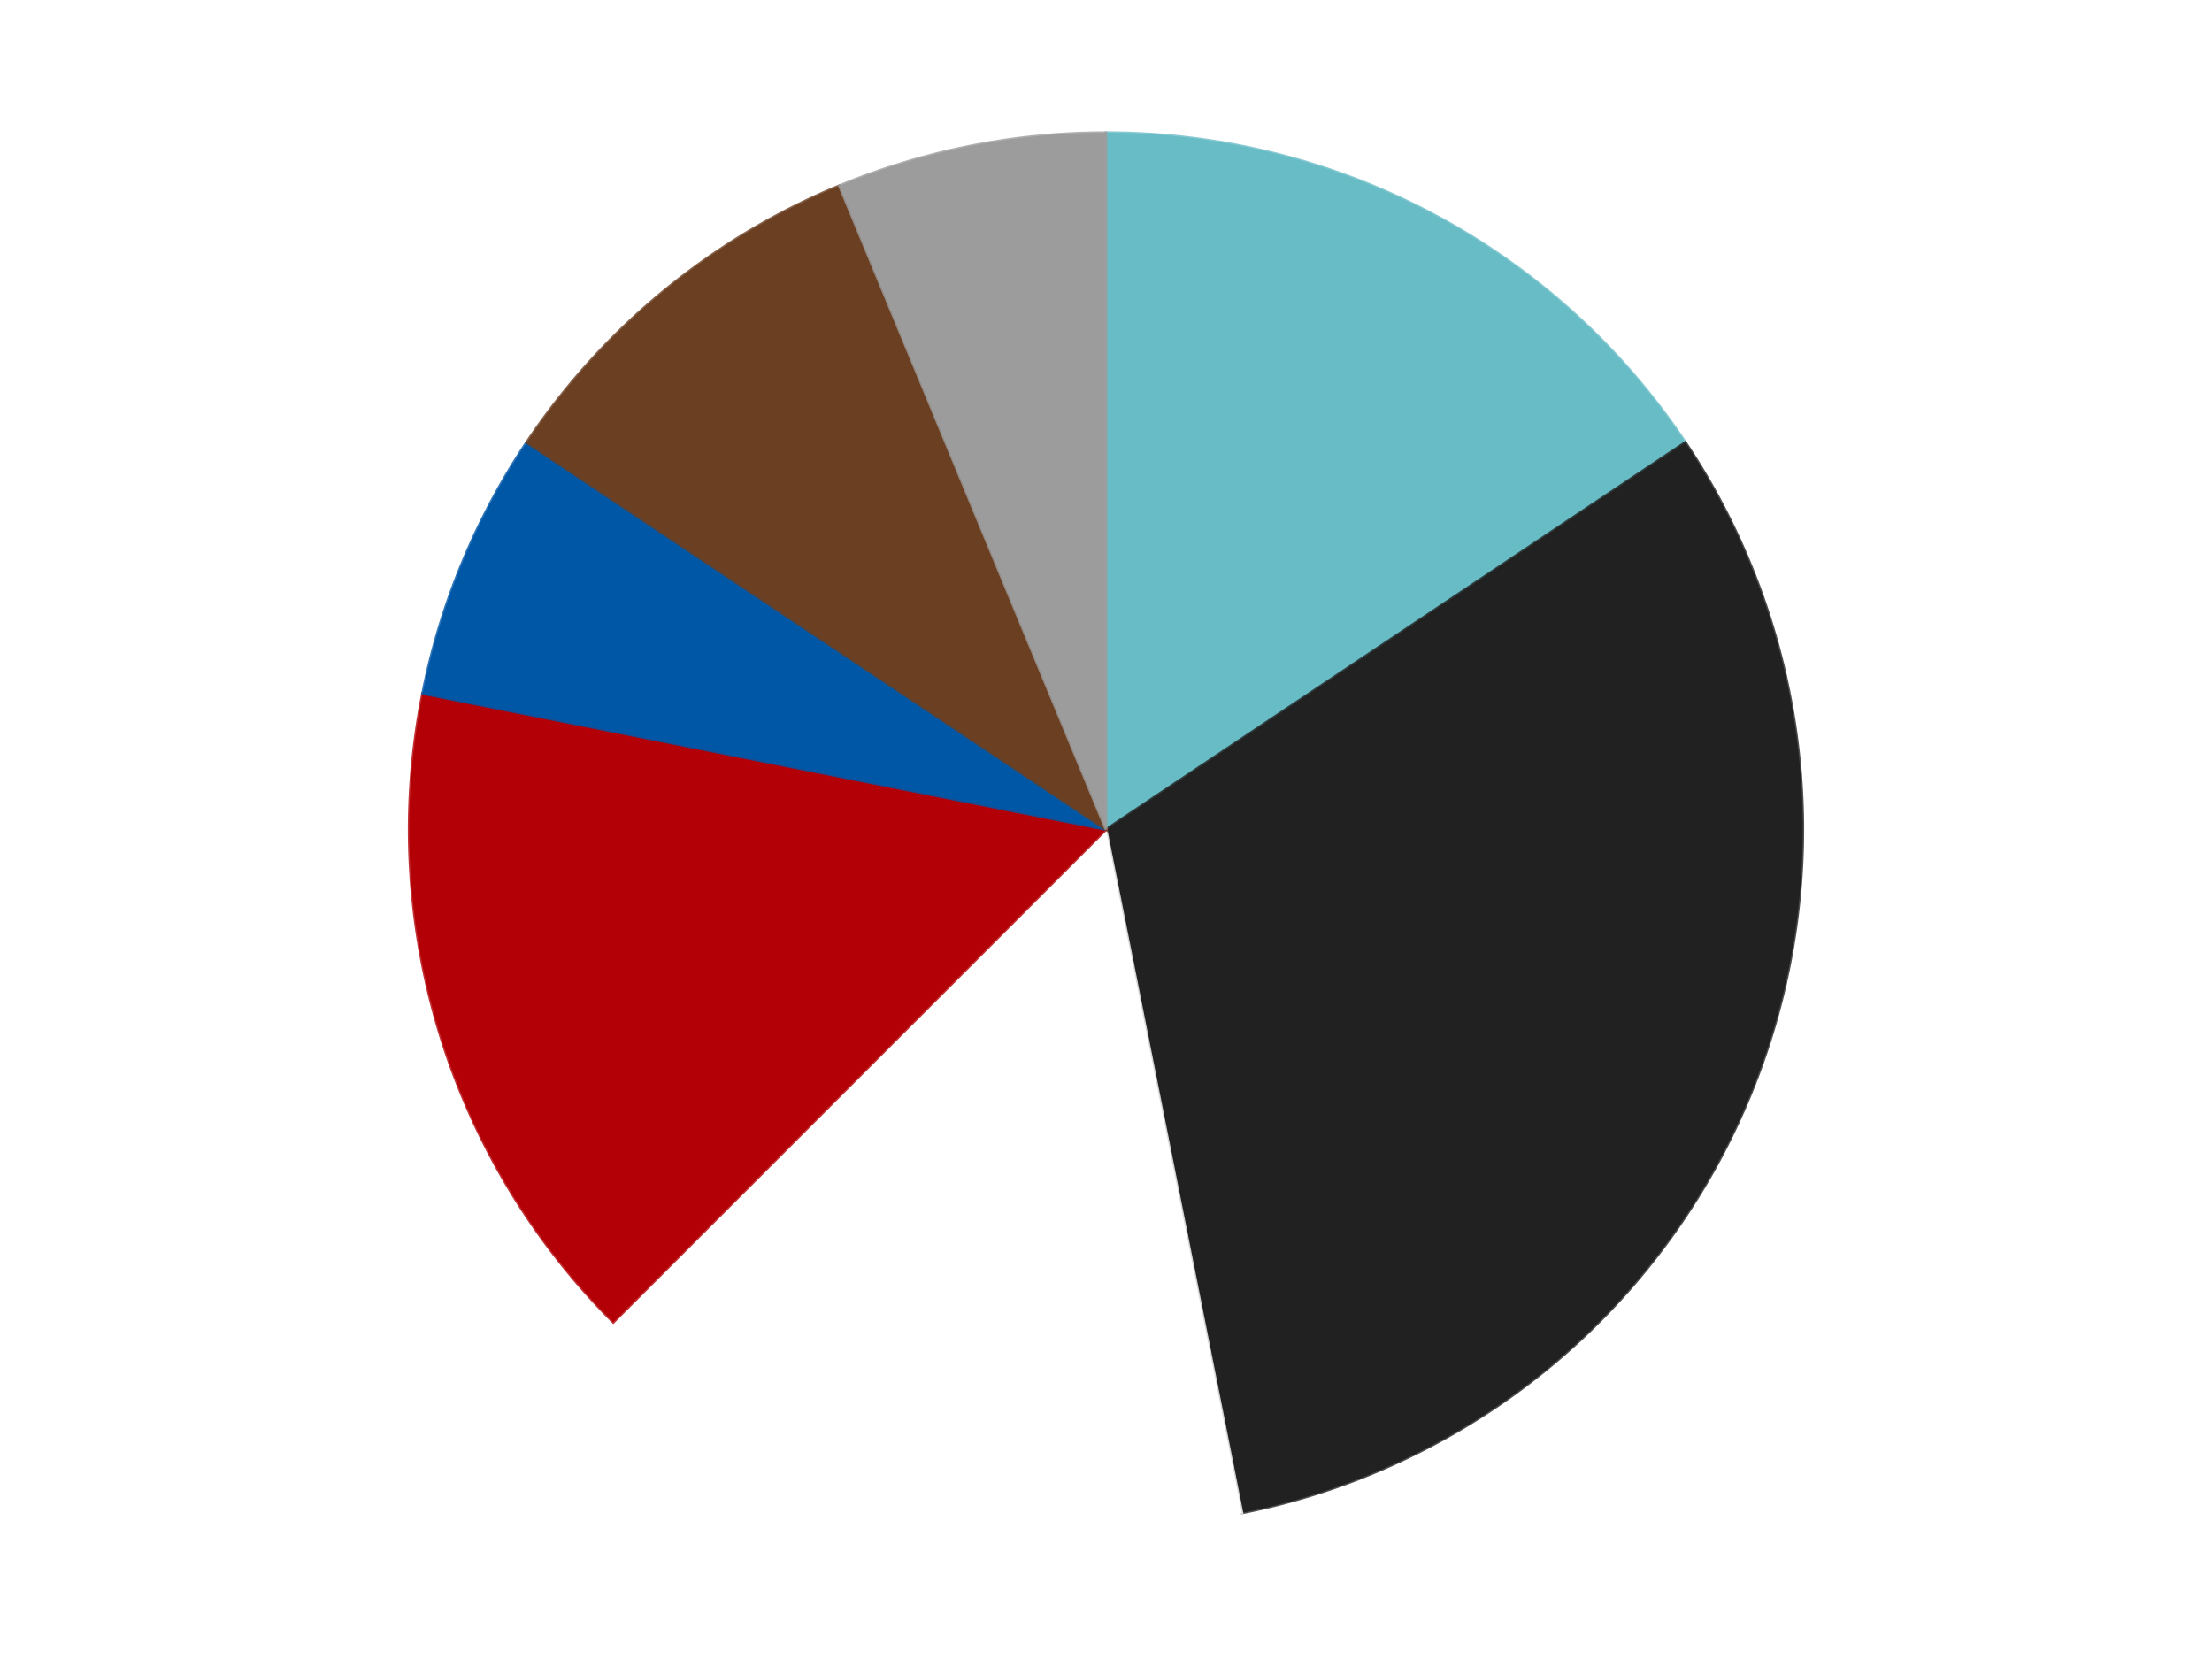 <?xml version='1.0' encoding='utf-8'?>
<svg xmlns="http://www.w3.org/2000/svg" xmlns:xlink="http://www.w3.org/1999/xlink" id="chart-1cd20eac-a160-4d1a-9102-2565d27e9ad2" class="pygal-chart" viewBox="0 0 800 600"><!--Generated with pygal 3.0.4 (lxml) ©Kozea 2012-2016 on 2024-07-06--><!--http://pygal.org--><!--http://github.com/Kozea/pygal--><defs><style type="text/css">#chart-1cd20eac-a160-4d1a-9102-2565d27e9ad2{-webkit-user-select:none;-webkit-font-smoothing:antialiased;font-family:Consolas,"Liberation Mono",Menlo,Courier,monospace}#chart-1cd20eac-a160-4d1a-9102-2565d27e9ad2 .title{font-family:Consolas,"Liberation Mono",Menlo,Courier,monospace;font-size:16px}#chart-1cd20eac-a160-4d1a-9102-2565d27e9ad2 .legends .legend text{font-family:Consolas,"Liberation Mono",Menlo,Courier,monospace;font-size:14px}#chart-1cd20eac-a160-4d1a-9102-2565d27e9ad2 .axis text{font-family:Consolas,"Liberation Mono",Menlo,Courier,monospace;font-size:10px}#chart-1cd20eac-a160-4d1a-9102-2565d27e9ad2 .axis text.major{font-family:Consolas,"Liberation Mono",Menlo,Courier,monospace;font-size:10px}#chart-1cd20eac-a160-4d1a-9102-2565d27e9ad2 .text-overlay text.value{font-family:Consolas,"Liberation Mono",Menlo,Courier,monospace;font-size:16px}#chart-1cd20eac-a160-4d1a-9102-2565d27e9ad2 .text-overlay text.label{font-family:Consolas,"Liberation Mono",Menlo,Courier,monospace;font-size:10px}#chart-1cd20eac-a160-4d1a-9102-2565d27e9ad2 .tooltip{font-family:Consolas,"Liberation Mono",Menlo,Courier,monospace;font-size:14px}#chart-1cd20eac-a160-4d1a-9102-2565d27e9ad2 text.no_data{font-family:Consolas,"Liberation Mono",Menlo,Courier,monospace;font-size:64px}
#chart-1cd20eac-a160-4d1a-9102-2565d27e9ad2{background-color:transparent}#chart-1cd20eac-a160-4d1a-9102-2565d27e9ad2 path,#chart-1cd20eac-a160-4d1a-9102-2565d27e9ad2 line,#chart-1cd20eac-a160-4d1a-9102-2565d27e9ad2 rect,#chart-1cd20eac-a160-4d1a-9102-2565d27e9ad2 circle{-webkit-transition:150ms;-moz-transition:150ms;transition:150ms}#chart-1cd20eac-a160-4d1a-9102-2565d27e9ad2 .graph &gt; .background{fill:transparent}#chart-1cd20eac-a160-4d1a-9102-2565d27e9ad2 .plot &gt; .background{fill:transparent}#chart-1cd20eac-a160-4d1a-9102-2565d27e9ad2 .graph{fill:rgba(0,0,0,.87)}#chart-1cd20eac-a160-4d1a-9102-2565d27e9ad2 text.no_data{fill:rgba(0,0,0,1)}#chart-1cd20eac-a160-4d1a-9102-2565d27e9ad2 .title{fill:rgba(0,0,0,1)}#chart-1cd20eac-a160-4d1a-9102-2565d27e9ad2 .legends .legend text{fill:rgba(0,0,0,.87)}#chart-1cd20eac-a160-4d1a-9102-2565d27e9ad2 .legends .legend:hover text{fill:rgba(0,0,0,1)}#chart-1cd20eac-a160-4d1a-9102-2565d27e9ad2 .axis .line{stroke:rgba(0,0,0,1)}#chart-1cd20eac-a160-4d1a-9102-2565d27e9ad2 .axis .guide.line{stroke:rgba(0,0,0,.54)}#chart-1cd20eac-a160-4d1a-9102-2565d27e9ad2 .axis .major.line{stroke:rgba(0,0,0,.87)}#chart-1cd20eac-a160-4d1a-9102-2565d27e9ad2 .axis text.major{fill:rgba(0,0,0,1)}#chart-1cd20eac-a160-4d1a-9102-2565d27e9ad2 .axis.y .guides:hover .guide.line,#chart-1cd20eac-a160-4d1a-9102-2565d27e9ad2 .line-graph .axis.x .guides:hover .guide.line,#chart-1cd20eac-a160-4d1a-9102-2565d27e9ad2 .stackedline-graph .axis.x .guides:hover .guide.line,#chart-1cd20eac-a160-4d1a-9102-2565d27e9ad2 .xy-graph .axis.x .guides:hover .guide.line{stroke:rgba(0,0,0,1)}#chart-1cd20eac-a160-4d1a-9102-2565d27e9ad2 .axis .guides:hover text{fill:rgba(0,0,0,1)}#chart-1cd20eac-a160-4d1a-9102-2565d27e9ad2 .reactive{fill-opacity:1.0;stroke-opacity:.8;stroke-width:1}#chart-1cd20eac-a160-4d1a-9102-2565d27e9ad2 .ci{stroke:rgba(0,0,0,.87)}#chart-1cd20eac-a160-4d1a-9102-2565d27e9ad2 .reactive.active,#chart-1cd20eac-a160-4d1a-9102-2565d27e9ad2 .active .reactive{fill-opacity:0.6;stroke-opacity:.9;stroke-width:4}#chart-1cd20eac-a160-4d1a-9102-2565d27e9ad2 .ci .reactive.active{stroke-width:1.5}#chart-1cd20eac-a160-4d1a-9102-2565d27e9ad2 .series text{fill:rgba(0,0,0,1)}#chart-1cd20eac-a160-4d1a-9102-2565d27e9ad2 .tooltip rect{fill:transparent;stroke:rgba(0,0,0,1);-webkit-transition:opacity 150ms;-moz-transition:opacity 150ms;transition:opacity 150ms}#chart-1cd20eac-a160-4d1a-9102-2565d27e9ad2 .tooltip .label{fill:rgba(0,0,0,.87)}#chart-1cd20eac-a160-4d1a-9102-2565d27e9ad2 .tooltip .label{fill:rgba(0,0,0,.87)}#chart-1cd20eac-a160-4d1a-9102-2565d27e9ad2 .tooltip .legend{font-size:.8em;fill:rgba(0,0,0,.54)}#chart-1cd20eac-a160-4d1a-9102-2565d27e9ad2 .tooltip .x_label{font-size:.6em;fill:rgba(0,0,0,1)}#chart-1cd20eac-a160-4d1a-9102-2565d27e9ad2 .tooltip .xlink{font-size:.5em;text-decoration:underline}#chart-1cd20eac-a160-4d1a-9102-2565d27e9ad2 .tooltip .value{font-size:1.5em}#chart-1cd20eac-a160-4d1a-9102-2565d27e9ad2 .bound{font-size:.5em}#chart-1cd20eac-a160-4d1a-9102-2565d27e9ad2 .max-value{font-size:.75em;fill:rgba(0,0,0,.54)}#chart-1cd20eac-a160-4d1a-9102-2565d27e9ad2 .map-element{fill:transparent;stroke:rgba(0,0,0,.54) !important}#chart-1cd20eac-a160-4d1a-9102-2565d27e9ad2 .map-element .reactive{fill-opacity:inherit;stroke-opacity:inherit}#chart-1cd20eac-a160-4d1a-9102-2565d27e9ad2 .color-0,#chart-1cd20eac-a160-4d1a-9102-2565d27e9ad2 .color-0 a:visited{stroke:#F44336;fill:#F44336}#chart-1cd20eac-a160-4d1a-9102-2565d27e9ad2 .color-1,#chart-1cd20eac-a160-4d1a-9102-2565d27e9ad2 .color-1 a:visited{stroke:#3F51B5;fill:#3F51B5}#chart-1cd20eac-a160-4d1a-9102-2565d27e9ad2 .color-2,#chart-1cd20eac-a160-4d1a-9102-2565d27e9ad2 .color-2 a:visited{stroke:#009688;fill:#009688}#chart-1cd20eac-a160-4d1a-9102-2565d27e9ad2 .color-3,#chart-1cd20eac-a160-4d1a-9102-2565d27e9ad2 .color-3 a:visited{stroke:#FFC107;fill:#FFC107}#chart-1cd20eac-a160-4d1a-9102-2565d27e9ad2 .color-4,#chart-1cd20eac-a160-4d1a-9102-2565d27e9ad2 .color-4 a:visited{stroke:#FF5722;fill:#FF5722}#chart-1cd20eac-a160-4d1a-9102-2565d27e9ad2 .color-5,#chart-1cd20eac-a160-4d1a-9102-2565d27e9ad2 .color-5 a:visited{stroke:#9C27B0;fill:#9C27B0}#chart-1cd20eac-a160-4d1a-9102-2565d27e9ad2 .color-6,#chart-1cd20eac-a160-4d1a-9102-2565d27e9ad2 .color-6 a:visited{stroke:#03A9F4;fill:#03A9F4}#chart-1cd20eac-a160-4d1a-9102-2565d27e9ad2 .text-overlay .color-0 text{fill:black}#chart-1cd20eac-a160-4d1a-9102-2565d27e9ad2 .text-overlay .color-1 text{fill:black}#chart-1cd20eac-a160-4d1a-9102-2565d27e9ad2 .text-overlay .color-2 text{fill:black}#chart-1cd20eac-a160-4d1a-9102-2565d27e9ad2 .text-overlay .color-3 text{fill:black}#chart-1cd20eac-a160-4d1a-9102-2565d27e9ad2 .text-overlay .color-4 text{fill:black}#chart-1cd20eac-a160-4d1a-9102-2565d27e9ad2 .text-overlay .color-5 text{fill:black}#chart-1cd20eac-a160-4d1a-9102-2565d27e9ad2 .text-overlay .color-6 text{fill:black}
#chart-1cd20eac-a160-4d1a-9102-2565d27e9ad2 text.no_data{text-anchor:middle}#chart-1cd20eac-a160-4d1a-9102-2565d27e9ad2 .guide.line{fill:none}#chart-1cd20eac-a160-4d1a-9102-2565d27e9ad2 .centered{text-anchor:middle}#chart-1cd20eac-a160-4d1a-9102-2565d27e9ad2 .title{text-anchor:middle}#chart-1cd20eac-a160-4d1a-9102-2565d27e9ad2 .legends .legend text{fill-opacity:1}#chart-1cd20eac-a160-4d1a-9102-2565d27e9ad2 .axis.x text{text-anchor:middle}#chart-1cd20eac-a160-4d1a-9102-2565d27e9ad2 .axis.x:not(.web) text[transform]{text-anchor:start}#chart-1cd20eac-a160-4d1a-9102-2565d27e9ad2 .axis.x:not(.web) text[transform].backwards{text-anchor:end}#chart-1cd20eac-a160-4d1a-9102-2565d27e9ad2 .axis.y text{text-anchor:end}#chart-1cd20eac-a160-4d1a-9102-2565d27e9ad2 .axis.y text[transform].backwards{text-anchor:start}#chart-1cd20eac-a160-4d1a-9102-2565d27e9ad2 .axis.y2 text{text-anchor:start}#chart-1cd20eac-a160-4d1a-9102-2565d27e9ad2 .axis.y2 text[transform].backwards{text-anchor:end}#chart-1cd20eac-a160-4d1a-9102-2565d27e9ad2 .axis .guide.line{stroke-dasharray:4,4;stroke:black}#chart-1cd20eac-a160-4d1a-9102-2565d27e9ad2 .axis .major.guide.line{stroke-dasharray:6,6;stroke:black}#chart-1cd20eac-a160-4d1a-9102-2565d27e9ad2 .horizontal .axis.y .guide.line,#chart-1cd20eac-a160-4d1a-9102-2565d27e9ad2 .horizontal .axis.y2 .guide.line,#chart-1cd20eac-a160-4d1a-9102-2565d27e9ad2 .vertical .axis.x .guide.line{opacity:0}#chart-1cd20eac-a160-4d1a-9102-2565d27e9ad2 .horizontal .axis.always_show .guide.line,#chart-1cd20eac-a160-4d1a-9102-2565d27e9ad2 .vertical .axis.always_show .guide.line{opacity:1 !important}#chart-1cd20eac-a160-4d1a-9102-2565d27e9ad2 .axis.y .guides:hover .guide.line,#chart-1cd20eac-a160-4d1a-9102-2565d27e9ad2 .axis.y2 .guides:hover .guide.line,#chart-1cd20eac-a160-4d1a-9102-2565d27e9ad2 .axis.x .guides:hover .guide.line{opacity:1}#chart-1cd20eac-a160-4d1a-9102-2565d27e9ad2 .axis .guides:hover text{opacity:1}#chart-1cd20eac-a160-4d1a-9102-2565d27e9ad2 .nofill{fill:none}#chart-1cd20eac-a160-4d1a-9102-2565d27e9ad2 .subtle-fill{fill-opacity:.2}#chart-1cd20eac-a160-4d1a-9102-2565d27e9ad2 .dot{stroke-width:1px;fill-opacity:1;stroke-opacity:1}#chart-1cd20eac-a160-4d1a-9102-2565d27e9ad2 .dot.active{stroke-width:5px}#chart-1cd20eac-a160-4d1a-9102-2565d27e9ad2 .dot.negative{fill:transparent}#chart-1cd20eac-a160-4d1a-9102-2565d27e9ad2 text,#chart-1cd20eac-a160-4d1a-9102-2565d27e9ad2 tspan{stroke:none !important}#chart-1cd20eac-a160-4d1a-9102-2565d27e9ad2 .series text.active{opacity:1}#chart-1cd20eac-a160-4d1a-9102-2565d27e9ad2 .tooltip rect{fill-opacity:.95;stroke-width:.5}#chart-1cd20eac-a160-4d1a-9102-2565d27e9ad2 .tooltip text{fill-opacity:1}#chart-1cd20eac-a160-4d1a-9102-2565d27e9ad2 .showable{visibility:hidden}#chart-1cd20eac-a160-4d1a-9102-2565d27e9ad2 .showable.shown{visibility:visible}#chart-1cd20eac-a160-4d1a-9102-2565d27e9ad2 .gauge-background{fill:rgba(229,229,229,1);stroke:none}#chart-1cd20eac-a160-4d1a-9102-2565d27e9ad2 .bg-lines{stroke:transparent;stroke-width:2px}</style><script type="text/javascript">window.pygal = window.pygal || {};window.pygal.config = window.pygal.config || {};window.pygal.config['1cd20eac-a160-4d1a-9102-2565d27e9ad2'] = {"allow_interruptions": false, "box_mode": "extremes", "classes": ["pygal-chart"], "css": ["file://style.css", "file://graph.css"], "defs": [], "disable_xml_declaration": false, "dots_size": 2.5, "dynamic_print_values": false, "explicit_size": false, "fill": false, "force_uri_protocol": "https", "formatter": null, "half_pie": false, "height": 600, "include_x_axis": false, "inner_radius": 0, "interpolate": null, "interpolation_parameters": {}, "interpolation_precision": 250, "inverse_y_axis": false, "js": ["//kozea.github.io/pygal.js/2.0.x/pygal-tooltips.min.js"], "legend_at_bottom": false, "legend_at_bottom_columns": null, "legend_box_size": 12, "logarithmic": false, "margin": 20, "margin_bottom": null, "margin_left": null, "margin_right": null, "margin_top": null, "max_scale": 16, "min_scale": 4, "missing_value_fill_truncation": "x", "no_data_text": "No data", "no_prefix": false, "order_min": null, "pretty_print": false, "print_labels": false, "print_values": false, "print_values_position": "center", "print_zeroes": true, "range": null, "rounded_bars": null, "secondary_range": null, "show_dots": true, "show_legend": false, "show_minor_x_labels": true, "show_minor_y_labels": true, "show_only_major_dots": false, "show_x_guides": false, "show_x_labels": true, "show_y_guides": true, "show_y_labels": true, "spacing": 10, "stack_from_top": false, "strict": false, "stroke": true, "stroke_style": null, "style": {"background": "transparent", "ci_colors": [], "colors": ["#F44336", "#3F51B5", "#009688", "#FFC107", "#FF5722", "#9C27B0", "#03A9F4", "#8BC34A", "#FF9800", "#E91E63", "#2196F3", "#4CAF50", "#FFEB3B", "#673AB7", "#00BCD4", "#CDDC39", "#9E9E9E", "#607D8B"], "dot_opacity": "1", "font_family": "Consolas, \"Liberation Mono\", Menlo, Courier, monospace", "foreground": "rgba(0, 0, 0, .87)", "foreground_strong": "rgba(0, 0, 0, 1)", "foreground_subtle": "rgba(0, 0, 0, .54)", "guide_stroke_color": "black", "guide_stroke_dasharray": "4,4", "label_font_family": "Consolas, \"Liberation Mono\", Menlo, Courier, monospace", "label_font_size": 10, "legend_font_family": "Consolas, \"Liberation Mono\", Menlo, Courier, monospace", "legend_font_size": 14, "major_guide_stroke_color": "black", "major_guide_stroke_dasharray": "6,6", "major_label_font_family": "Consolas, \"Liberation Mono\", Menlo, Courier, monospace", "major_label_font_size": 10, "no_data_font_family": "Consolas, \"Liberation Mono\", Menlo, Courier, monospace", "no_data_font_size": 64, "opacity": "1.0", "opacity_hover": "0.6", "plot_background": "transparent", "stroke_opacity": ".8", "stroke_opacity_hover": ".9", "stroke_width": "1", "stroke_width_hover": "4", "title_font_family": "Consolas, \"Liberation Mono\", Menlo, Courier, monospace", "title_font_size": 16, "tooltip_font_family": "Consolas, \"Liberation Mono\", Menlo, Courier, monospace", "tooltip_font_size": 14, "transition": "150ms", "value_background": "rgba(229, 229, 229, 1)", "value_colors": [], "value_font_family": "Consolas, \"Liberation Mono\", Menlo, Courier, monospace", "value_font_size": 16, "value_label_font_family": "Consolas, \"Liberation Mono\", Menlo, Courier, monospace", "value_label_font_size": 10}, "title": null, "tooltip_border_radius": 0, "tooltip_fancy_mode": true, "truncate_label": null, "truncate_legend": null, "width": 800, "x_label_rotation": 0, "x_labels": null, "x_labels_major": null, "x_labels_major_count": null, "x_labels_major_every": null, "x_title": null, "xrange": null, "y_label_rotation": 0, "y_labels": null, "y_labels_major": null, "y_labels_major_count": null, "y_labels_major_every": null, "y_title": null, "zero": 0, "legends": ["Trans-Light Blue", "Black", "White", "Red", "Blue", "Brown", "Light Gray"]}</script><script type="text/javascript" xlink:href="https://kozea.github.io/pygal.js/2.0.x/pygal-tooltips.min.js"/></defs><title>Pygal</title><g class="graph pie-graph vertical"><rect x="0" y="0" width="800" height="600" class="background"/><g transform="translate(20, 20)" class="plot"><rect x="0" y="0" width="760" height="560" class="background"/><g class="series serie-0 color-0"><g class="slices"><g class="slice" style="fill: #68BCC5; stroke: #68BCC5"><path d="M380 28 A252 252 0 0 1 589.53 139.996 L380 280 A0 0 0 0 0 380 280 z" class="slice reactive tooltip-trigger"/><desc class="value">5</desc><desc class="x centered">439.3959888400757</desc><desc class="y centered">168.87792069210727</desc></g></g></g><g class="series serie-1 color-1"><g class="slices"><g class="slice" style="fill: #212121; stroke: #212121"><path d="M589.53 139.996 A252 252 0 0 1 429.163 527.158 L380 280 A0 0 0 0 0 380 280 z" class="slice reactive tooltip-trigger"/><desc class="value">10</desc><desc class="x centered">496.4088210964221</desc><desc class="y centered">328.21811247800133</desc></g></g></g><g class="series serie-2 color-2"><g class="slices"><g class="slice" style="fill: #FFFFFF; stroke: #FFFFFF"><path d="M429.163 527.158 A252 252 0 0 1 201.809 458.191 L380 280 A0 0 0 0 0 380 280 z" class="slice reactive tooltip-trigger"/><desc class="value">5</desc><desc class="x centered">343.42413066593775</desc><desc class="y centered">400.57448230225833</desc></g></g></g><g class="series serie-3 color-3"><g class="slices"><g class="slice" style="fill: #B30006; stroke: #B30006"><path d="M201.809 458.191 A252 252 0 0 1 132.842 230.837 L380 280 A0 0 0 0 0 380 280 z" class="slice reactive tooltip-trigger"/><desc class="value">5</desc><desc class="x centered">259.42551769774167</desc><desc class="y centered">316.57586933406225</desc></g></g></g><g class="series serie-4 color-4"><g class="slices"><g class="slice" style="fill: #0057A6; stroke: #0057A6"><path d="M132.842 230.837 A252 252 0 0 1 170.47 139.996 L380 280 A0 0 0 0 0 380 280 z" class="slice reactive tooltip-trigger"/><desc class="value">2</desc><desc class="x centered">263.5911789035779</desc><desc class="y centered">231.78188752199867</desc></g></g></g><g class="series serie-5 color-5"><g class="slices"><g class="slice" style="fill: #6B3F22; stroke: #6B3F22"><path d="M170.47 139.996 A252 252 0 0 1 283.564 47.182 L380 280 A0 0 0 0 0 380 280 z" class="slice reactive tooltip-trigger"/><desc class="value">3</desc><desc class="x centered">300.0664461953806</desc><desc class="y centered">182.6006828762952</desc></g></g></g><g class="series serie-6 color-6"><g class="slices"><g class="slice" style="fill: #9C9C9C; stroke: #9C9C9C"><path d="M283.564 47.182 A252 252 0 0 1 380 28 L380 280 A0 0 0 0 0 380 280 z" class="slice reactive tooltip-trigger"/><desc class="value">2</desc><desc class="x centered">355.4186194259678</desc><desc class="y centered">156.42105466919298</desc></g></g></g></g><g class="titles"/><g transform="translate(20, 20)" class="plot overlay"><g class="series serie-0 color-0"/><g class="series serie-1 color-1"/><g class="series serie-2 color-2"/><g class="series serie-3 color-3"/><g class="series serie-4 color-4"/><g class="series serie-5 color-5"/><g class="series serie-6 color-6"/></g><g transform="translate(20, 20)" class="plot text-overlay"><g class="series serie-0 color-0"/><g class="series serie-1 color-1"/><g class="series serie-2 color-2"/><g class="series serie-3 color-3"/><g class="series serie-4 color-4"/><g class="series serie-5 color-5"/><g class="series serie-6 color-6"/></g><g transform="translate(20, 20)" class="plot tooltip-overlay"><g transform="translate(0 0)" style="opacity: 0" class="tooltip"><rect rx="0" ry="0" width="0" height="0" class="tooltip-box"/><g class="text"/></g></g></g></svg>
